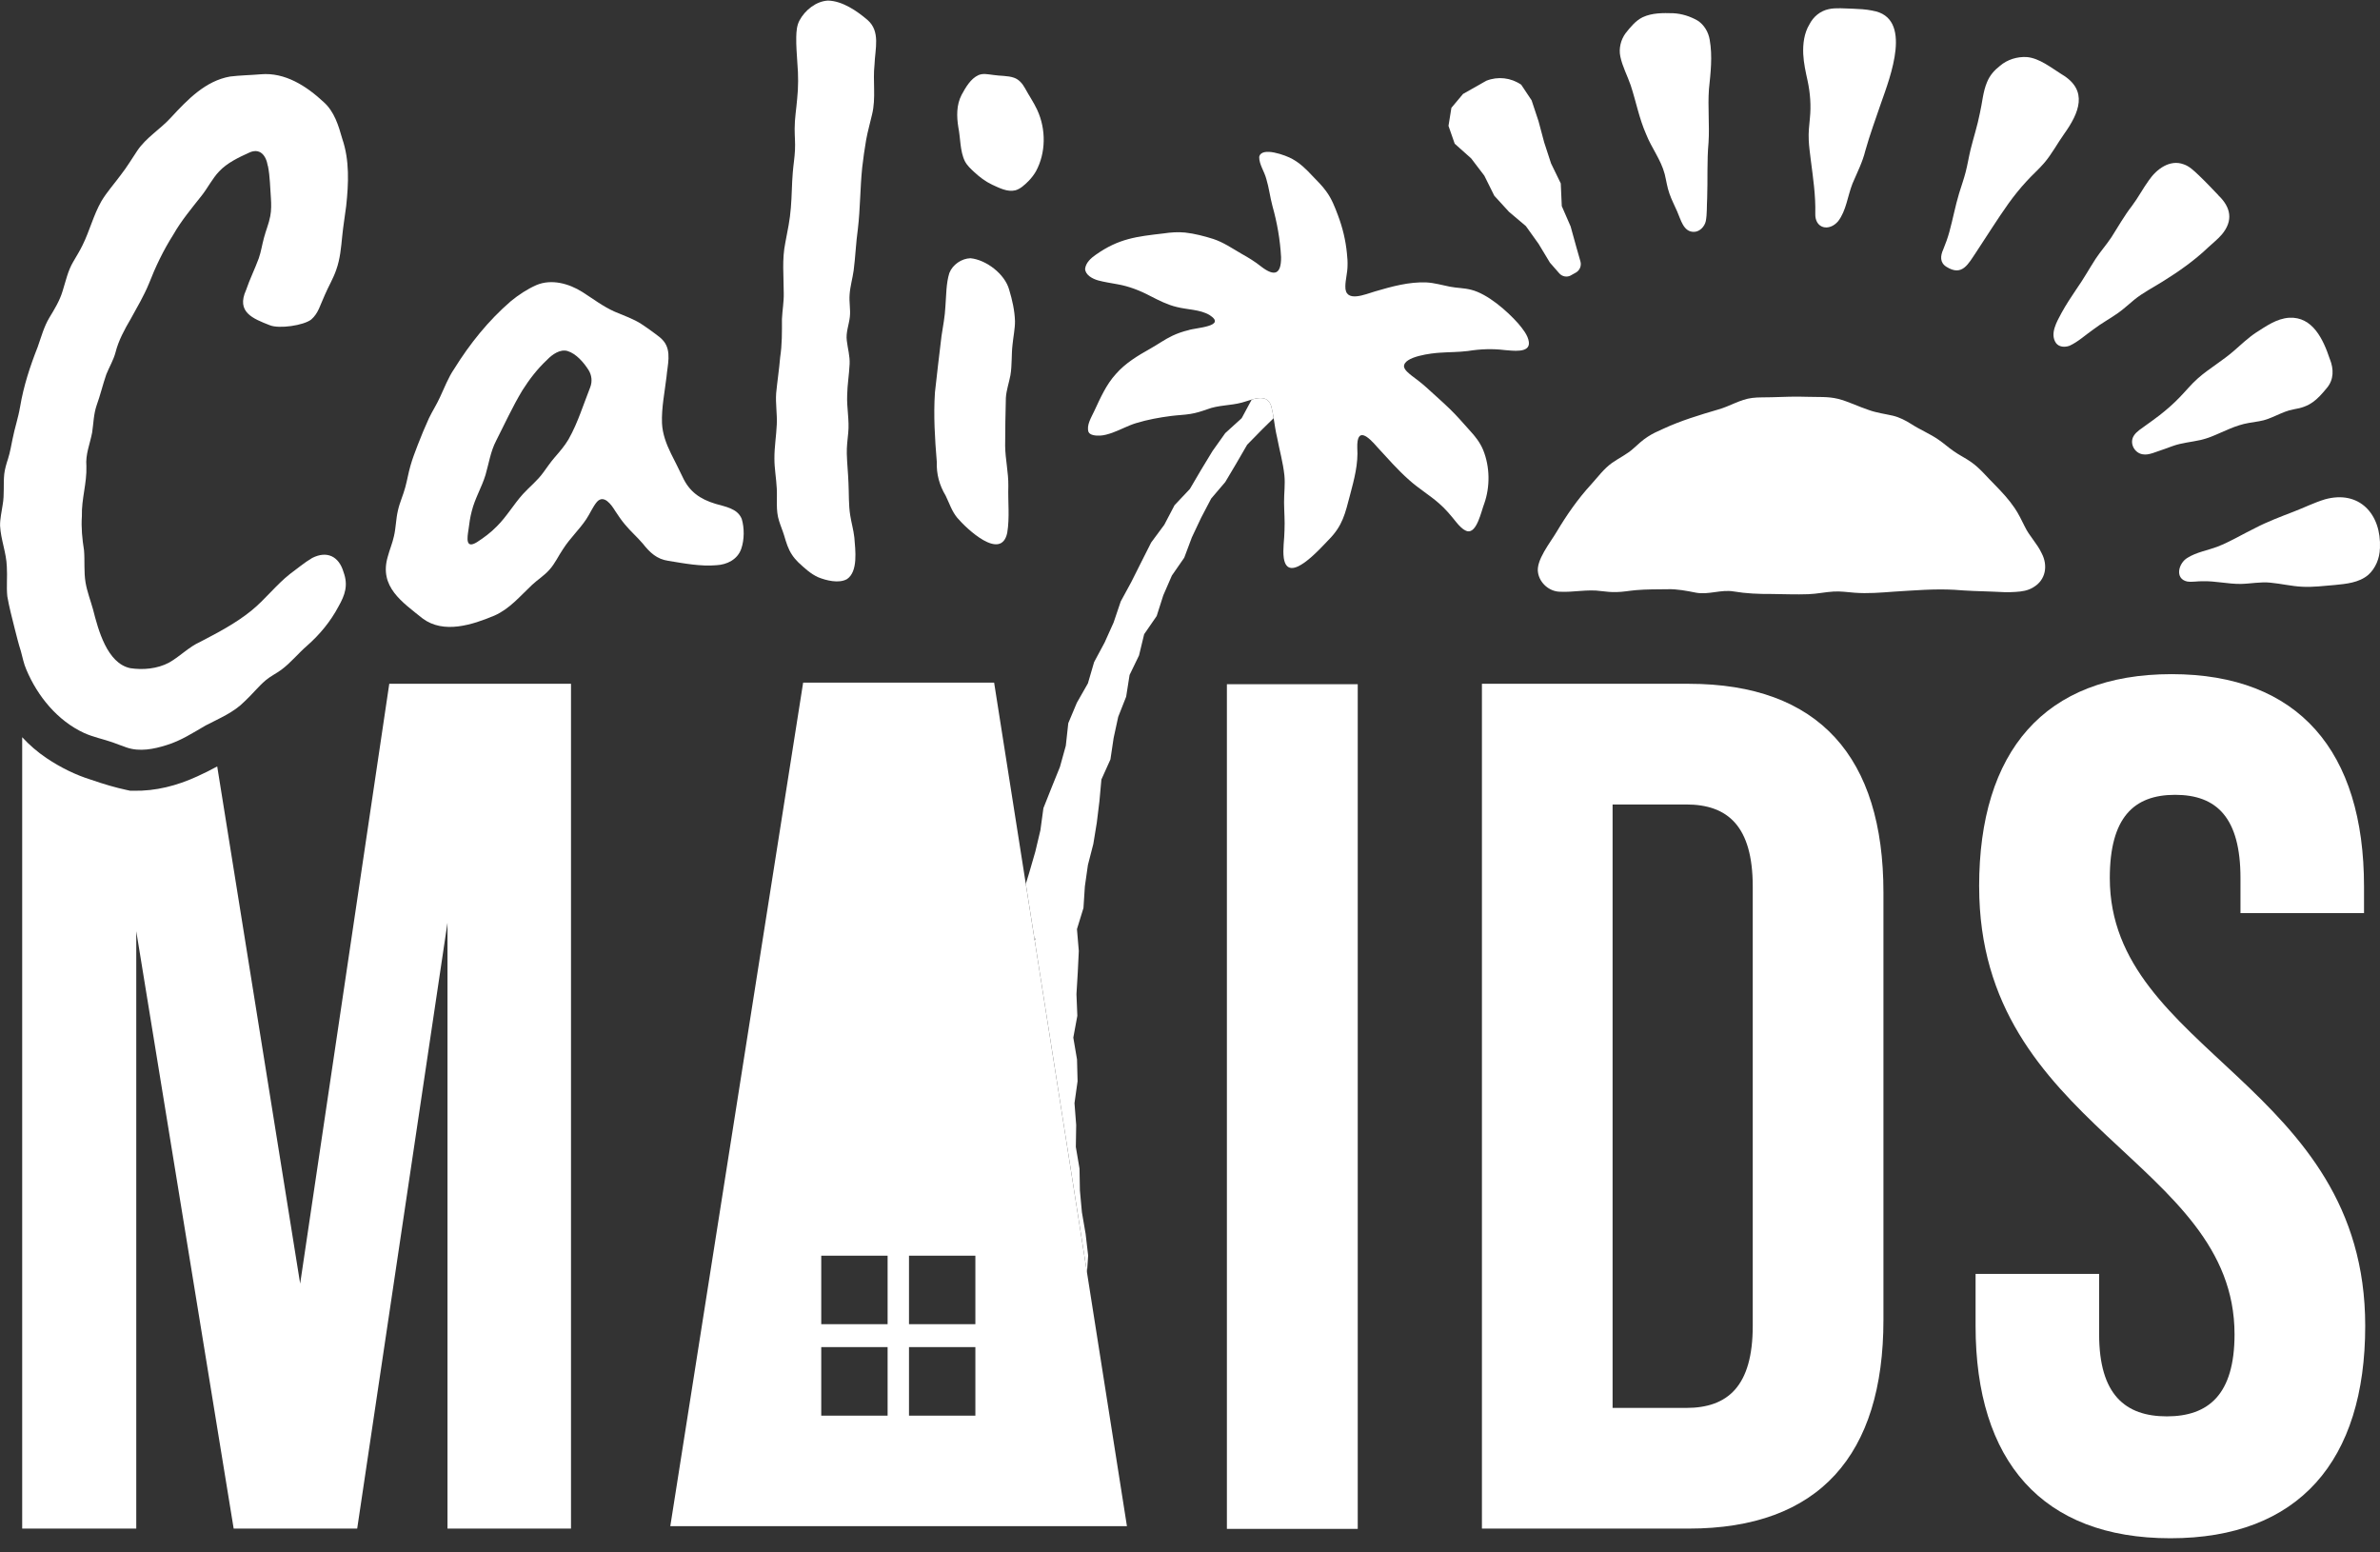 <?xml version="1.0" encoding="UTF-8"?>
<svg xmlns="http://www.w3.org/2000/svg" width="161" height="105" viewBox="0 0 161 105" fill="none">
  <rect x="0" y="0" width="161" height="105" fill="#333333" stroke="none"/>
  <g clip-path="url(#clip0_461_9454)">
    <path d="M74.301 90.948H74.3V90.943L73.533 86.073L69.998 63.628L69.981 63.523L69.497 60.452L69.392 59.785L67.25 46.172H54.33L45.344 103.224H76.234L74.301 90.948ZM60.044 95.75H55.555V91.115H60.044V95.75ZM60.044 89.564H55.555V84.929H60.044V89.564ZM65.981 95.75H61.491V91.115H65.981V95.75ZM65.981 89.564H61.491V84.929H65.981V89.564Z" fill="white"></path>
    <path d="M38.627 46.249V103.389H30.271V62.413L24.163 103.389H15.807L9.218 62.984V103.389H1.501V49.863C1.992 50.395 2.54 50.867 3.146 51.275C4.1 51.915 5.111 52.413 6.172 52.743C7.026 53.038 7.82 53.272 8.541 53.425L8.796 53.48L9.059 53.484C10.524 53.51 11.961 53.148 13.34 52.514C13.799 52.306 14.249 52.082 14.694 51.839L20.305 86.819L26.333 46.249H38.627Z" fill="white"></path>
    <path d="M18.217 14.499C18.147 14.973 17.993 15.616 17.753 16.429C17.991 15.616 18.147 14.974 18.217 14.499Z" fill="white"></path>
    <path fill-rule="evenodd" clip-rule="evenodd" d="M26.064 38.994C26.069 39.093 26.081 39.183 26.1 39.259C26.091 39.171 26.079 39.083 26.064 38.994ZM17.754 16.427C17.994 15.614 18.148 14.972 18.217 14.497C18.148 14.97 17.992 15.614 17.754 16.427ZM2.359 46.247C2.378 46.283 2.397 46.321 2.415 46.359C2.397 46.321 2.378 46.283 2.361 46.247H2.359ZM1.523 26.943C1.557 26.818 1.589 26.699 1.616 26.587C1.588 26.699 1.556 26.816 1.523 26.943ZM1.364 27.539C1.271 27.964 1.185 28.374 1.102 28.768C1.185 28.376 1.273 27.966 1.366 27.539C1.4 27.41 1.434 27.286 1.464 27.169C1.432 27.286 1.4 27.41 1.366 27.539H1.364ZM0.655 40.254C0.618 40.035 0.582 39.818 0.549 39.606C0.581 39.818 0.616 40.035 0.655 40.254C0.692 40.514 0.733 40.769 0.774 41.017C0.733 40.769 0.694 40.516 0.657 40.254H0.655ZM0.281 33.426C0.3 33.233 0.322 33.04 0.346 32.845C0.322 33.038 0.3 33.233 0.281 33.426Z" fill="white"></path>
    <path d="M133.882 59.963C133.882 50.82 138.3 45.597 146.9 45.597C155.5 45.597 159.919 50.82 159.919 59.963V61.758H151.562V59.391C151.562 55.309 149.955 53.759 147.142 53.759C144.33 53.759 142.722 55.311 142.722 59.391C142.722 71.145 160 73.351 160 89.676C160 98.818 155.5 104.042 146.821 104.042C138.141 104.042 133.642 98.818 133.642 89.676V86.165H142V90.248C142 94.328 143.768 95.798 146.579 95.798C149.39 95.798 151.16 94.328 151.16 90.248C151.16 78.493 133.884 76.288 133.884 59.963H133.882Z" fill="white"></path>
    <path d="M114.229 46.249H100.248V103.389H114.229C123.068 103.389 127.409 98.41 127.409 89.268V60.37C127.409 51.228 123.07 46.249 114.229 46.249ZM118.568 89.676C118.568 93.758 116.881 95.227 114.069 95.227H109.087V54.412H114.069C116.881 54.412 118.568 55.88 118.568 59.962V89.676Z" fill="white"></path>
    <path d="M82.996 103.408V46.278H91.847V103.408H82.996Z" fill="white"></path>
    <path fill-rule="evenodd" clip-rule="evenodd" d="M86.159 28.283L85.394 29.032L84.367 30.079L83.631 31.348L82.885 32.603L81.932 33.722L81.252 35.02L80.627 36.344L80.111 37.72L79.274 38.929L78.692 40.268L78.246 41.666L77.399 42.895L77.052 44.33L76.412 45.654L76.182 47.119L75.644 48.483L75.334 49.913L75.117 51.366L74.507 52.721L74.373 54.192L74.195 55.645L73.96 57.084L73.594 58.505L73.388 59.953L73.293 61.414L72.853 62.842L72.978 64.32L72.907 65.782L72.819 67.24L72.879 68.704L72.606 70.18L72.857 71.657L72.895 73.13L72.686 74.616L72.801 76.092L72.777 77.576L73.026 79.039L73.053 80.522L73.188 81.994L73.439 83.454L73.61 84.921L73.534 86.073L69.998 63.628L70.044 63.451L69.981 63.523L69.498 60.452L69.393 59.785L69.618 59.047L70.036 57.604L70.381 56.151L70.584 54.66L71.139 53.262L71.701 51.873L72.099 50.437L72.266 48.913L72.846 47.532L73.593 46.222L74.014 44.781L74.721 43.464L75.332 42.105L75.815 40.678L76.527 39.368L77.197 38.033L77.871 36.697L78.761 35.494L79.456 34.168L80.492 33.071L81.247 31.785L82.022 30.508L82.885 29.294L83.997 28.283L84.675 27.026C85.22 26.87 85.782 26.806 85.995 27.469C86.066 27.736 86.115 28.01 86.159 28.283Z" fill="white"></path>
    <path d="M18.116 11.225C17.999 10.491 17.567 9.97 16.818 10.341C16.134 10.653 15.362 11.02 14.826 11.591C14.366 12.072 14.061 12.697 13.652 13.218C12.981 14.069 12.261 14.923 11.721 15.875C11.051 16.93 10.524 18.031 10.071 19.193C9.729 20.017 9.275 20.787 8.842 21.572C8.426 22.278 8.018 23.029 7.817 23.826C7.685 24.337 7.395 24.819 7.194 25.315C6.96 25.988 6.784 26.737 6.537 27.416C6.333 28.013 6.326 28.636 6.233 29.256C6.082 30.038 5.774 30.737 5.844 31.527C5.884 32.681 5.508 33.736 5.539 34.914C5.485 35.692 5.564 36.462 5.684 37.221C5.744 37.928 5.666 38.684 5.789 39.407C5.896 40.029 6.128 40.625 6.294 41.222C6.647 42.606 7.241 44.855 8.807 45.192C9.663 45.325 10.634 45.239 11.426 44.822C12.174 44.404 12.777 43.749 13.574 43.397C14.752 42.784 15.972 42.141 17.004 41.303C17.928 40.554 18.693 39.545 19.622 38.817C20.114 38.46 20.593 38.047 21.114 37.742C22.113 37.231 22.928 37.62 23.241 38.7C23.565 39.586 23.34 40.244 22.895 41.026C22.365 42.029 21.631 42.916 20.791 43.657C20.177 44.185 19.662 44.838 19.021 45.308C18.694 45.55 18.303 45.733 17.972 46.012C17.459 46.449 17.05 46.978 16.544 47.443C15.807 48.195 14.823 48.591 13.912 49.068C13.063 49.56 12.227 50.104 11.271 50.395C10.416 50.666 9.45 50.862 8.57 50.559C8.252 50.457 7.94 50.321 7.624 50.213C6.981 49.987 6.307 49.858 5.688 49.576C3.896 48.749 2.545 47.102 1.784 45.296C1.599 44.87 1.537 44.497 1.413 44.046C1.249 43.541 1.126 43.021 0.992 42.505C0.807 41.764 0.623 41.076 0.494 40.332C0.427 39.666 0.505 39.006 0.462 38.335C0.433 37.388 0.053 36.501 0.005 35.558C-0.003 35.088 0.115 34.612 0.18 34.146C0.308 33.426 0.215 32.761 0.288 32.056C0.332 31.71 0.43 31.372 0.54 31.041C0.692 30.566 0.757 30.119 0.851 29.685C0.992 28.956 1.242 28.237 1.362 27.503C1.601 26.092 2.028 24.792 2.55 23.466C2.787 22.801 2.975 22.087 3.341 21.483C3.694 20.899 4.041 20.338 4.239 19.673C4.449 19.01 4.59 18.32 4.947 17.717C5.158 17.344 5.392 16.984 5.578 16.595C6.067 15.613 6.314 14.566 6.856 13.613C7.236 12.976 7.737 12.425 8.179 11.822C8.58 11.311 8.923 10.736 9.287 10.192C9.893 9.295 10.841 8.745 11.563 7.952C12.684 6.74 13.9 5.464 15.572 5.175C16.253 5.092 16.963 5.083 17.637 5.025C19.285 4.878 20.74 5.825 21.91 6.917C22.617 7.554 22.898 8.484 23.152 9.382C23.653 10.835 23.582 12.411 23.419 13.929C23.336 14.598 23.22 15.271 23.154 15.94C23.076 16.729 23.011 17.511 22.744 18.253C22.549 18.828 22.221 19.37 21.981 19.931C21.652 20.639 21.546 21.181 21.055 21.61C20.537 22.015 18.887 22.254 18.255 21.999C17.095 21.545 15.972 21.109 16.645 19.62C16.892 18.891 17.242 18.189 17.506 17.469C17.664 17.015 17.728 16.55 17.857 16.085C17.989 15.582 18.19 15.124 18.282 14.623C18.359 14.219 18.354 13.809 18.326 13.399C18.27 12.674 18.268 11.944 18.126 11.233L18.122 11.218L18.116 11.225Z" fill="white"></path>
    <path d="M70.166 7.433C69.927 6.924 69.604 6.455 69.337 5.963C69.167 5.66 68.939 5.381 68.606 5.261C68.177 5.106 67.646 5.145 67.182 5.068C66.785 5.018 66.497 4.952 66.192 5.08C65.661 5.319 65.324 5.911 65.049 6.416C64.695 7.099 64.71 7.871 64.829 8.613C64.977 9.329 64.935 10.233 65.274 10.909C65.421 11.195 65.663 11.414 65.896 11.631C66.257 11.97 66.663 12.275 67.113 12.492C67.6 12.709 68.144 13.005 68.687 12.872C69.029 12.779 69.321 12.499 69.599 12.222C69.783 12.03 69.946 11.817 70.079 11.586C70.758 10.338 70.768 8.742 70.171 7.449L70.164 7.433H70.166ZM68.353 25.374C68.469 24.694 68.413 23.988 68.496 23.302C68.545 22.788 68.665 22.226 68.661 21.725C68.641 21.011 68.474 20.277 68.267 19.594C67.973 18.521 66.702 17.569 65.649 17.466C65.05 17.483 64.443 17.896 64.221 18.464C63.998 19.174 64.014 19.985 63.955 20.716C63.923 21.398 63.793 22.058 63.69 22.729C63.542 24.005 63.38 25.265 63.246 26.544C63.143 28.104 63.241 29.669 63.371 31.241C63.343 32.078 63.546 32.817 63.976 33.536C64.221 34.041 64.39 34.581 64.754 35.02C65.382 35.764 67.719 37.971 68.135 36.045C68.311 35 68.177 33.932 68.211 32.872C68.223 31.947 68.007 31.071 67.995 30.155C67.995 29.084 68.017 27.979 68.044 26.911C68.078 26.379 68.255 25.901 68.35 25.391V25.374H68.353Z" fill="white"></path>
    <path d="M57.272 39.181C56.739 39.472 55.891 39.264 55.357 39.047C54.842 38.82 54.421 38.422 54.006 38.038C53.849 37.883 53.708 37.721 53.585 37.535C53.307 37.124 53.187 36.694 53.045 36.22C52.942 35.881 52.8 35.559 52.698 35.22C52.471 34.516 52.587 33.768 52.546 33.042C52.514 32.36 52.383 31.678 52.387 31.003C52.383 30.234 52.514 29.478 52.547 28.71C52.581 28.021 52.455 27.291 52.505 26.596C52.583 25.78 52.707 24.986 52.776 24.161C52.908 23.307 52.898 22.45 52.896 21.584C52.923 20.997 53.032 20.416 53.018 19.829C53.018 18.674 52.889 17.538 53.128 16.398C53.279 15.606 53.441 14.855 53.499 14.048C53.568 13.263 53.561 12.466 53.629 11.672C53.669 11.159 53.754 10.67 53.778 10.155C53.805 9.654 53.754 9.215 53.756 8.704C53.754 8.032 53.869 7.378 53.925 6.696C54.011 5.896 54.008 5.064 53.939 4.265C53.905 3.673 53.852 3.098 53.864 2.504C53.873 2.122 53.9 1.729 54.081 1.388C54.451 0.689 55.209 0.08 56.01 0.04C56.968 0.057 57.969 0.734 58.692 1.357C59.574 2.13 59.195 3.313 59.159 4.363C59.034 5.508 59.267 6.619 58.993 7.74C58.863 8.316 58.7 8.864 58.594 9.451C58.486 10.067 58.399 10.699 58.327 11.317C58.181 12.72 58.198 14.098 58.032 15.491C57.902 16.403 57.866 17.395 57.748 18.288C57.673 18.831 57.514 19.358 57.475 19.907C57.43 20.465 57.548 20.919 57.489 21.438C57.428 21.975 57.21 22.489 57.284 23.04C57.342 23.555 57.501 24.08 57.474 24.623C57.443 25.315 57.32 26.031 57.309 26.721C57.271 27.586 57.469 28.436 57.379 29.29C57.335 29.734 57.272 30.222 57.284 30.688C57.301 31.349 57.376 32.026 57.398 32.691C57.433 33.395 57.401 34.147 57.514 34.851C57.601 35.399 57.734 35.824 57.794 36.356C57.861 37.203 58.063 38.661 57.288 39.175L57.276 39.181H57.272Z" fill="white"></path>
    <path d="M50.168 35.08C49.879 34.386 49.063 34.273 48.403 34.077C47.352 33.756 46.631 33.262 46.164 32.236C45.926 31.73 45.636 31.172 45.389 30.674C45.073 30.029 44.817 29.351 44.782 28.626C44.743 27.584 44.965 26.525 45.088 25.483C45.154 24.692 45.437 23.776 44.912 23.096C44.741 22.872 44.504 22.706 44.232 22.507C43.956 22.309 43.685 22.104 43.399 21.923C42.861 21.567 42.182 21.339 41.582 21.081C40.8 20.735 40.116 20.208 39.392 19.748C38.488 19.179 37.31 18.848 36.285 19.282C35.662 19.557 35.084 19.94 34.561 20.368C33.051 21.668 31.78 23.249 30.728 24.945C30.322 25.53 30.059 26.243 29.755 26.883C29.538 27.36 29.245 27.813 29.017 28.287C28.746 28.88 28.492 29.492 28.26 30.093C28.079 30.571 27.9 31.022 27.766 31.503C27.622 32 27.553 32.456 27.416 32.956C27.27 33.507 27.04 33.98 26.917 34.535C26.78 35.115 26.785 35.693 26.649 36.268C26.544 36.75 26.36 37.162 26.23 37.654C25.632 39.691 27.209 40.721 28.585 41.828C30.014 42.897 31.949 42.262 33.442 41.638C34.474 41.185 35.182 40.321 35.982 39.569C36.378 39.197 36.804 38.946 37.175 38.526C37.556 38.1 37.778 37.587 38.099 37.121C38.564 36.396 39.184 35.828 39.656 35.122C39.911 34.745 40.094 34.285 40.384 33.941C40.857 33.424 41.358 34.137 41.621 34.567C41.837 34.894 42.023 35.172 42.282 35.481C42.658 35.936 43.09 36.308 43.484 36.768C43.968 37.379 44.428 37.818 45.212 37.933C46.264 38.104 47.403 38.326 48.479 38.228C49.185 38.19 49.892 37.839 50.141 37.126C50.358 36.511 50.359 35.704 50.175 35.094L50.17 35.08H50.168ZM39.299 27.861C39.05 28.51 38.795 29.125 38.453 29.726C38.189 30.172 37.84 30.569 37.507 30.955C37.233 31.274 37.001 31.618 36.754 31.955C36.364 32.505 35.826 32.921 35.378 33.414C34.737 34.125 34.28 34.939 33.603 35.607C33.197 36.022 32.746 36.36 32.259 36.673C31.479 37.15 31.606 36.379 31.692 35.824C31.748 35.39 31.8 35.001 31.912 34.578C32.127 33.705 32.582 32.978 32.845 32.117C33.068 31.346 33.185 30.535 33.559 29.817C34.144 28.665 34.677 27.498 35.339 26.399C35.833 25.625 36.343 24.963 37.013 24.332C37.368 23.963 37.904 23.595 38.395 23.743C38.971 23.92 39.48 24.504 39.81 25.022C40.03 25.37 40.076 25.793 39.933 26.176C39.737 26.711 39.502 27.298 39.302 27.847L39.295 27.863L39.299 27.861Z" fill="white"></path>
    <path fill-rule="evenodd" clip-rule="evenodd" d="M106.272 18.624C106.009 18.772 105.681 18.715 105.48 18.486L104.85 17.768L104.08 16.492L103.222 15.293L102.08 14.328L101.085 13.24L100.411 11.883L99.518 10.711L98.406 9.719L97.986 8.514L98.183 7.292L98.971 6.353L100.542 5.463C101.325 5.15 102.21 5.25 102.906 5.73L103.608 6.784L104.077 8.197L104.461 9.635L104.923 11.05L105.581 12.405L105.65 13.941L106.248 15.315L106.646 16.751L106.911 17.679C106.996 17.971 106.867 18.287 106.605 18.435L106.266 18.624H106.272Z" fill="white"></path>
    <path fill-rule="evenodd" clip-rule="evenodd" d="M113.204 0.896C113.774 0.925 114.336 1.105 114.835 1.39C115.279 1.673 115.571 2.17 115.656 2.689C115.854 3.801 115.72 4.915 115.605 6.036C115.519 7.232 115.653 8.439 115.578 9.639C115.463 10.886 115.531 12.158 115.485 13.415C115.453 13.918 115.485 14.462 115.394 14.947C115.316 15.328 114.974 15.674 114.607 15.681C113.876 15.708 113.701 14.844 113.456 14.302C113.272 13.873 113.079 13.527 112.928 13.082C112.776 12.655 112.72 12.213 112.612 11.774C112.358 10.8 111.713 9.995 111.349 9.062C110.879 7.995 110.676 6.871 110.312 5.77C110.09 5.123 109.745 4.488 109.61 3.818C109.496 3.283 109.64 2.689 109.965 2.249C110.295 1.833 110.644 1.396 111.126 1.163C111.764 0.865 112.498 0.874 113.19 0.895H113.206L113.204 0.896Z" fill="white"></path>
    <path fill-rule="evenodd" clip-rule="evenodd" d="M126.663 0.72C129.451 1.175 127.851 5.25 127.248 6.968C126.889 8.029 126.485 9.112 126.182 10.2C125.998 10.961 125.619 11.703 125.316 12.416C124.984 13.258 124.896 14.241 124.348 14.959C123.737 15.684 122.762 15.463 122.799 14.441C122.83 13.236 122.647 12.011 122.495 10.825C122.441 10.369 122.375 9.919 122.356 9.48C122.329 8.969 122.385 8.478 122.435 7.984C122.52 7.146 122.457 6.304 122.283 5.483C122.153 4.892 122.012 4.267 121.984 3.659C121.955 2.969 122.041 2.246 122.402 1.65C122.667 1.127 123.133 0.743 123.703 0.619C124.209 0.509 124.789 0.579 125.326 0.588C125.766 0.605 126.226 0.629 126.647 0.715L126.663 0.719V0.72Z" fill="white"></path>
    <path fill-rule="evenodd" clip-rule="evenodd" d="M139.486 5.036C141.295 6.117 140.642 7.643 139.635 9.056C139.177 9.695 138.797 10.427 138.281 11.026C137.896 11.474 137.481 11.827 137.09 12.261C136.647 12.739 136.234 13.256 135.858 13.779C135.097 14.852 134.416 15.947 133.687 17.049C133.142 17.854 132.741 18.72 131.671 18.046C131.218 17.765 131.255 17.31 131.455 16.87C131.605 16.508 131.763 16.076 131.869 15.682C132.105 14.826 132.271 13.927 132.529 13.073C132.682 12.565 132.839 12.149 132.968 11.648C133.103 11.128 133.176 10.642 133.306 10.105C133.508 9.294 133.773 8.481 133.934 7.65C134.096 6.963 134.137 6.207 134.421 5.548C134.614 5.079 134.914 4.75 135.295 4.451C135.792 4.026 136.459 3.822 137.107 3.859C137.965 3.934 138.752 4.58 139.473 5.029L139.486 5.038V5.036Z" fill="white"></path>
    <path fill-rule="evenodd" clip-rule="evenodd" d="M150.063 13.209C150.912 14.015 151.086 14.914 150.308 15.852C150.035 16.176 149.68 16.448 149.367 16.742C148.438 17.629 147.365 18.381 146.287 19.048C145.634 19.459 144.959 19.797 144.368 20.28C144.004 20.576 143.674 20.893 143.282 21.169C142.742 21.549 142.148 21.871 141.62 22.274C141.087 22.644 140.574 23.126 139.992 23.388C139.657 23.507 139.286 23.467 139.088 23.211C138.645 22.579 139.139 21.756 139.464 21.15C139.767 20.597 140.104 20.093 140.454 19.571C140.919 18.913 141.317 18.201 141.749 17.527C142.095 17 142.491 16.561 142.833 16.045C143.287 15.332 143.698 14.599 144.219 13.929C144.636 13.376 144.959 12.753 145.365 12.195C145.884 11.436 146.786 10.766 147.714 11.112C148.106 11.24 148.411 11.546 148.731 11.846C149.193 12.286 149.619 12.734 150.057 13.194L150.069 13.206H150.068L150.063 13.209Z" fill="white"></path>
    <path fill-rule="evenodd" clip-rule="evenodd" d="M157.61 24.292C157.881 24.97 157.878 25.674 157.413 26.232C156.731 27.067 156.257 27.515 155.164 27.685C154.353 27.825 153.647 28.367 152.828 28.491C152.376 28.567 151.903 28.622 151.466 28.767C151.034 28.901 150.647 29.082 150.226 29.262C149.772 29.464 149.364 29.643 148.882 29.756C148.256 29.899 147.584 29.948 146.98 30.168C146.535 30.32 146.066 30.507 145.623 30.647C145.381 30.721 145.173 30.769 144.936 30.726C144.375 30.633 144.03 29.956 144.35 29.466C144.535 29.175 144.859 28.994 145.135 28.785C145.469 28.546 145.778 28.326 146.083 28.09C146.57 27.709 147 27.336 147.433 26.888C147.858 26.456 148.222 25.991 148.681 25.59C149.102 25.215 149.498 24.95 149.955 24.619C150.349 24.338 150.72 24.071 151.094 23.75C151.581 23.326 152.072 22.856 152.607 22.5C153.305 22.054 154.006 21.549 154.857 21.491C156.45 21.406 157.164 22.961 157.604 24.28L157.609 24.297L157.61 24.292Z" fill="white"></path>
    <path fill-rule="evenodd" clip-rule="evenodd" d="M160.993 37.102C160.975 37.765 160.7 38.44 160.205 38.884C159.573 39.417 158.714 39.491 157.924 39.569C157.187 39.627 156.453 39.727 155.724 39.684C154.998 39.648 154.304 39.476 153.588 39.41C152.928 39.338 152.239 39.484 151.574 39.495C150.698 39.502 149.874 39.29 148.988 39.312C148.65 39.307 148.285 39.383 147.956 39.331C147.095 39.144 147.367 38.078 147.983 37.725C148.587 37.346 149.339 37.227 150.007 36.974C150.877 36.635 151.679 36.143 152.517 35.735C153.382 35.282 154.251 34.96 155.165 34.605C155.859 34.34 156.553 33.992 157.275 33.774C159.595 33.131 161.103 34.764 160.997 37.086V37.103H160.995L160.993 37.102Z" fill="white"></path>
    <path fill-rule="evenodd" clip-rule="evenodd" d="M137.537 39.732C137.168 39.951 136.798 40.006 136.354 40.035C135.816 40.075 135.339 40.044 134.789 40.016C133.936 39.986 133.075 39.965 132.218 39.892C130.86 39.815 129.494 39.934 128.132 40.016C127.235 40.082 126.343 40.159 125.449 40.089C124.962 40.051 124.517 39.98 124.023 40.011C123.448 40.046 122.913 40.168 122.336 40.189C121.505 40.221 120.667 40.182 119.84 40.175C118.97 40.18 118.122 40.146 117.276 40.003C116.423 39.858 115.584 40.244 114.731 40.087C114.101 39.963 113.455 39.834 112.815 39.853C112.115 39.863 111.372 39.853 110.668 39.915C110.206 39.955 109.811 40.037 109.349 40.046C108.997 40.058 108.659 40.018 108.316 39.979C107.386 39.843 106.432 40.073 105.511 40.022C104.811 40.004 104.17 39.452 104.046 38.754C103.873 37.911 104.885 36.688 105.305 35.967C105.982 34.831 106.75 33.727 107.64 32.761C108.101 32.253 108.497 31.702 109.048 31.31C109.532 30.967 110.075 30.724 110.515 30.316C110.806 30.056 111.109 29.767 111.456 29.545C111.795 29.323 112.115 29.178 112.504 29.006C113.7 28.45 114.983 28.064 116.245 27.694C117.024 27.477 117.718 27.014 118.523 26.916C118.95 26.859 119.398 26.887 119.848 26.868C120.664 26.837 121.49 26.813 122.31 26.84C122.996 26.863 123.657 26.811 124.326 26.974C125.04 27.154 125.71 27.498 126.416 27.73C126.93 27.92 127.516 27.995 128.054 28.118C128.494 28.224 128.913 28.44 129.294 28.682C129.883 29.065 130.547 29.333 131.125 29.733C131.508 29.994 131.789 30.259 132.158 30.513C132.559 30.798 132.96 30.979 133.367 31.27C133.963 31.692 134.422 32.279 134.95 32.796C135.427 33.283 135.906 33.798 136.285 34.362C136.552 34.753 136.766 35.206 136.969 35.612C137.28 36.265 137.808 36.762 138.111 37.417C138.549 38.243 138.397 39.226 137.554 39.719L137.541 39.727V39.731L137.537 39.732Z" fill="white"></path>
    <path d="M101.79 23.678C100.942 23.573 100.13 23.609 99.304 23.74C98.669 23.82 98.053 23.81 97.412 23.855C96.915 23.881 94.904 24.101 94.979 24.814C95.028 25.04 95.293 25.244 95.486 25.401C95.815 25.645 96.185 25.926 96.497 26.21C97.023 26.694 97.568 27.166 98.077 27.66C98.556 28.125 98.964 28.6 99.404 29.091C99.785 29.502 100.121 29.922 100.336 30.447C100.79 31.575 100.81 32.92 100.402 34.07C100.208 34.555 99.908 36.088 99.25 35.928L99.24 35.924C98.962 35.836 98.703 35.556 98.502 35.306C98.138 34.853 97.786 34.426 97.341 34.042C96.7 33.479 95.955 33.037 95.319 32.462C94.532 31.765 93.874 31.003 93.158 30.229C92.569 29.542 91.779 28.819 91.816 30.28C91.892 31.367 91.606 32.422 91.33 33.466C90.993 34.734 90.838 35.55 89.866 36.525C89.313 37.092 87.135 39.583 86.847 37.761C86.758 37.143 86.89 36.485 86.893 35.857C86.924 35.229 86.868 34.602 86.863 33.982C86.859 33.352 86.947 32.768 86.886 32.152C86.793 31.274 86.553 30.451 86.389 29.575C86.286 29.153 86.23 28.717 86.159 28.283C86.115 28.009 86.066 27.736 85.995 27.469C85.781 26.806 85.219 26.87 84.675 27.026C84.439 27.093 84.208 27.178 84.008 27.23C83.241 27.438 82.407 27.396 81.664 27.684C81.297 27.813 80.915 27.937 80.529 27.997C80.106 28.066 79.674 28.077 79.232 28.133C78.437 28.235 77.633 28.381 76.862 28.616C76.288 28.789 75.797 29.075 75.237 29.273C74.961 29.368 74.695 29.447 74.442 29.461C74.088 29.48 73.734 29.432 73.634 29.215C73.486 28.76 73.814 28.254 74.025 27.799C74.44 26.913 74.828 26.016 75.489 25.293C76.137 24.55 76.982 24.049 77.835 23.569C78.342 23.283 78.779 22.961 79.312 22.708C79.657 22.545 80.019 22.421 80.39 22.333C80.842 22.164 83.042 22.088 81.818 21.305C81.172 20.925 80.317 20.949 79.6 20.763C78.978 20.616 78.39 20.317 77.819 20.024C77.127 19.656 76.357 19.356 75.586 19.225C75.156 19.144 74.701 19.079 74.279 18.965C73.893 18.853 73.428 18.6 73.404 18.192C73.442 17.782 73.792 17.46 74.124 17.232C75.684 16.131 76.882 16 78.706 15.789C79.188 15.716 79.676 15.68 80.17 15.729C80.794 15.797 81.466 15.97 82.079 16.164C82.762 16.391 83.358 16.799 83.976 17.159C84.443 17.419 84.903 17.698 85.321 18.034C86.225 18.729 86.673 18.549 86.661 17.392C86.599 16.226 86.392 15.05 86.078 13.936C85.912 13.316 85.846 12.71 85.663 12.104C85.524 11.581 85.179 11.126 85.181 10.622C85.314 9.876 87.008 10.512 87.428 10.755C87.959 11.051 88.365 11.448 88.78 11.896C89.113 12.249 89.433 12.543 89.719 12.948C90.081 13.435 90.3 14.003 90.516 14.582C90.824 15.401 91.032 16.262 91.115 17.132C91.149 17.443 91.168 17.714 91.156 17.999C91.151 18.447 91.016 18.91 91.009 19.351C90.965 20.534 92.373 19.892 93.021 19.709C94.141 19.38 95.331 19.05 96.502 19.103C97.043 19.132 97.541 19.285 98.076 19.389C98.57 19.487 99.023 19.471 99.519 19.599C100.629 19.876 101.944 21.023 102.702 21.878C103 22.233 103.362 22.67 103.421 23.12C103.535 23.922 102.279 23.709 101.79 23.678Z" fill="white"></path>
  </g>
  <defs>
    <clipPath id="clip0_461_9454">
      <rect width="161" height="104" fill="white" transform="translate(0 0.042)"></rect>
    </clipPath>
  </defs>
</svg>
